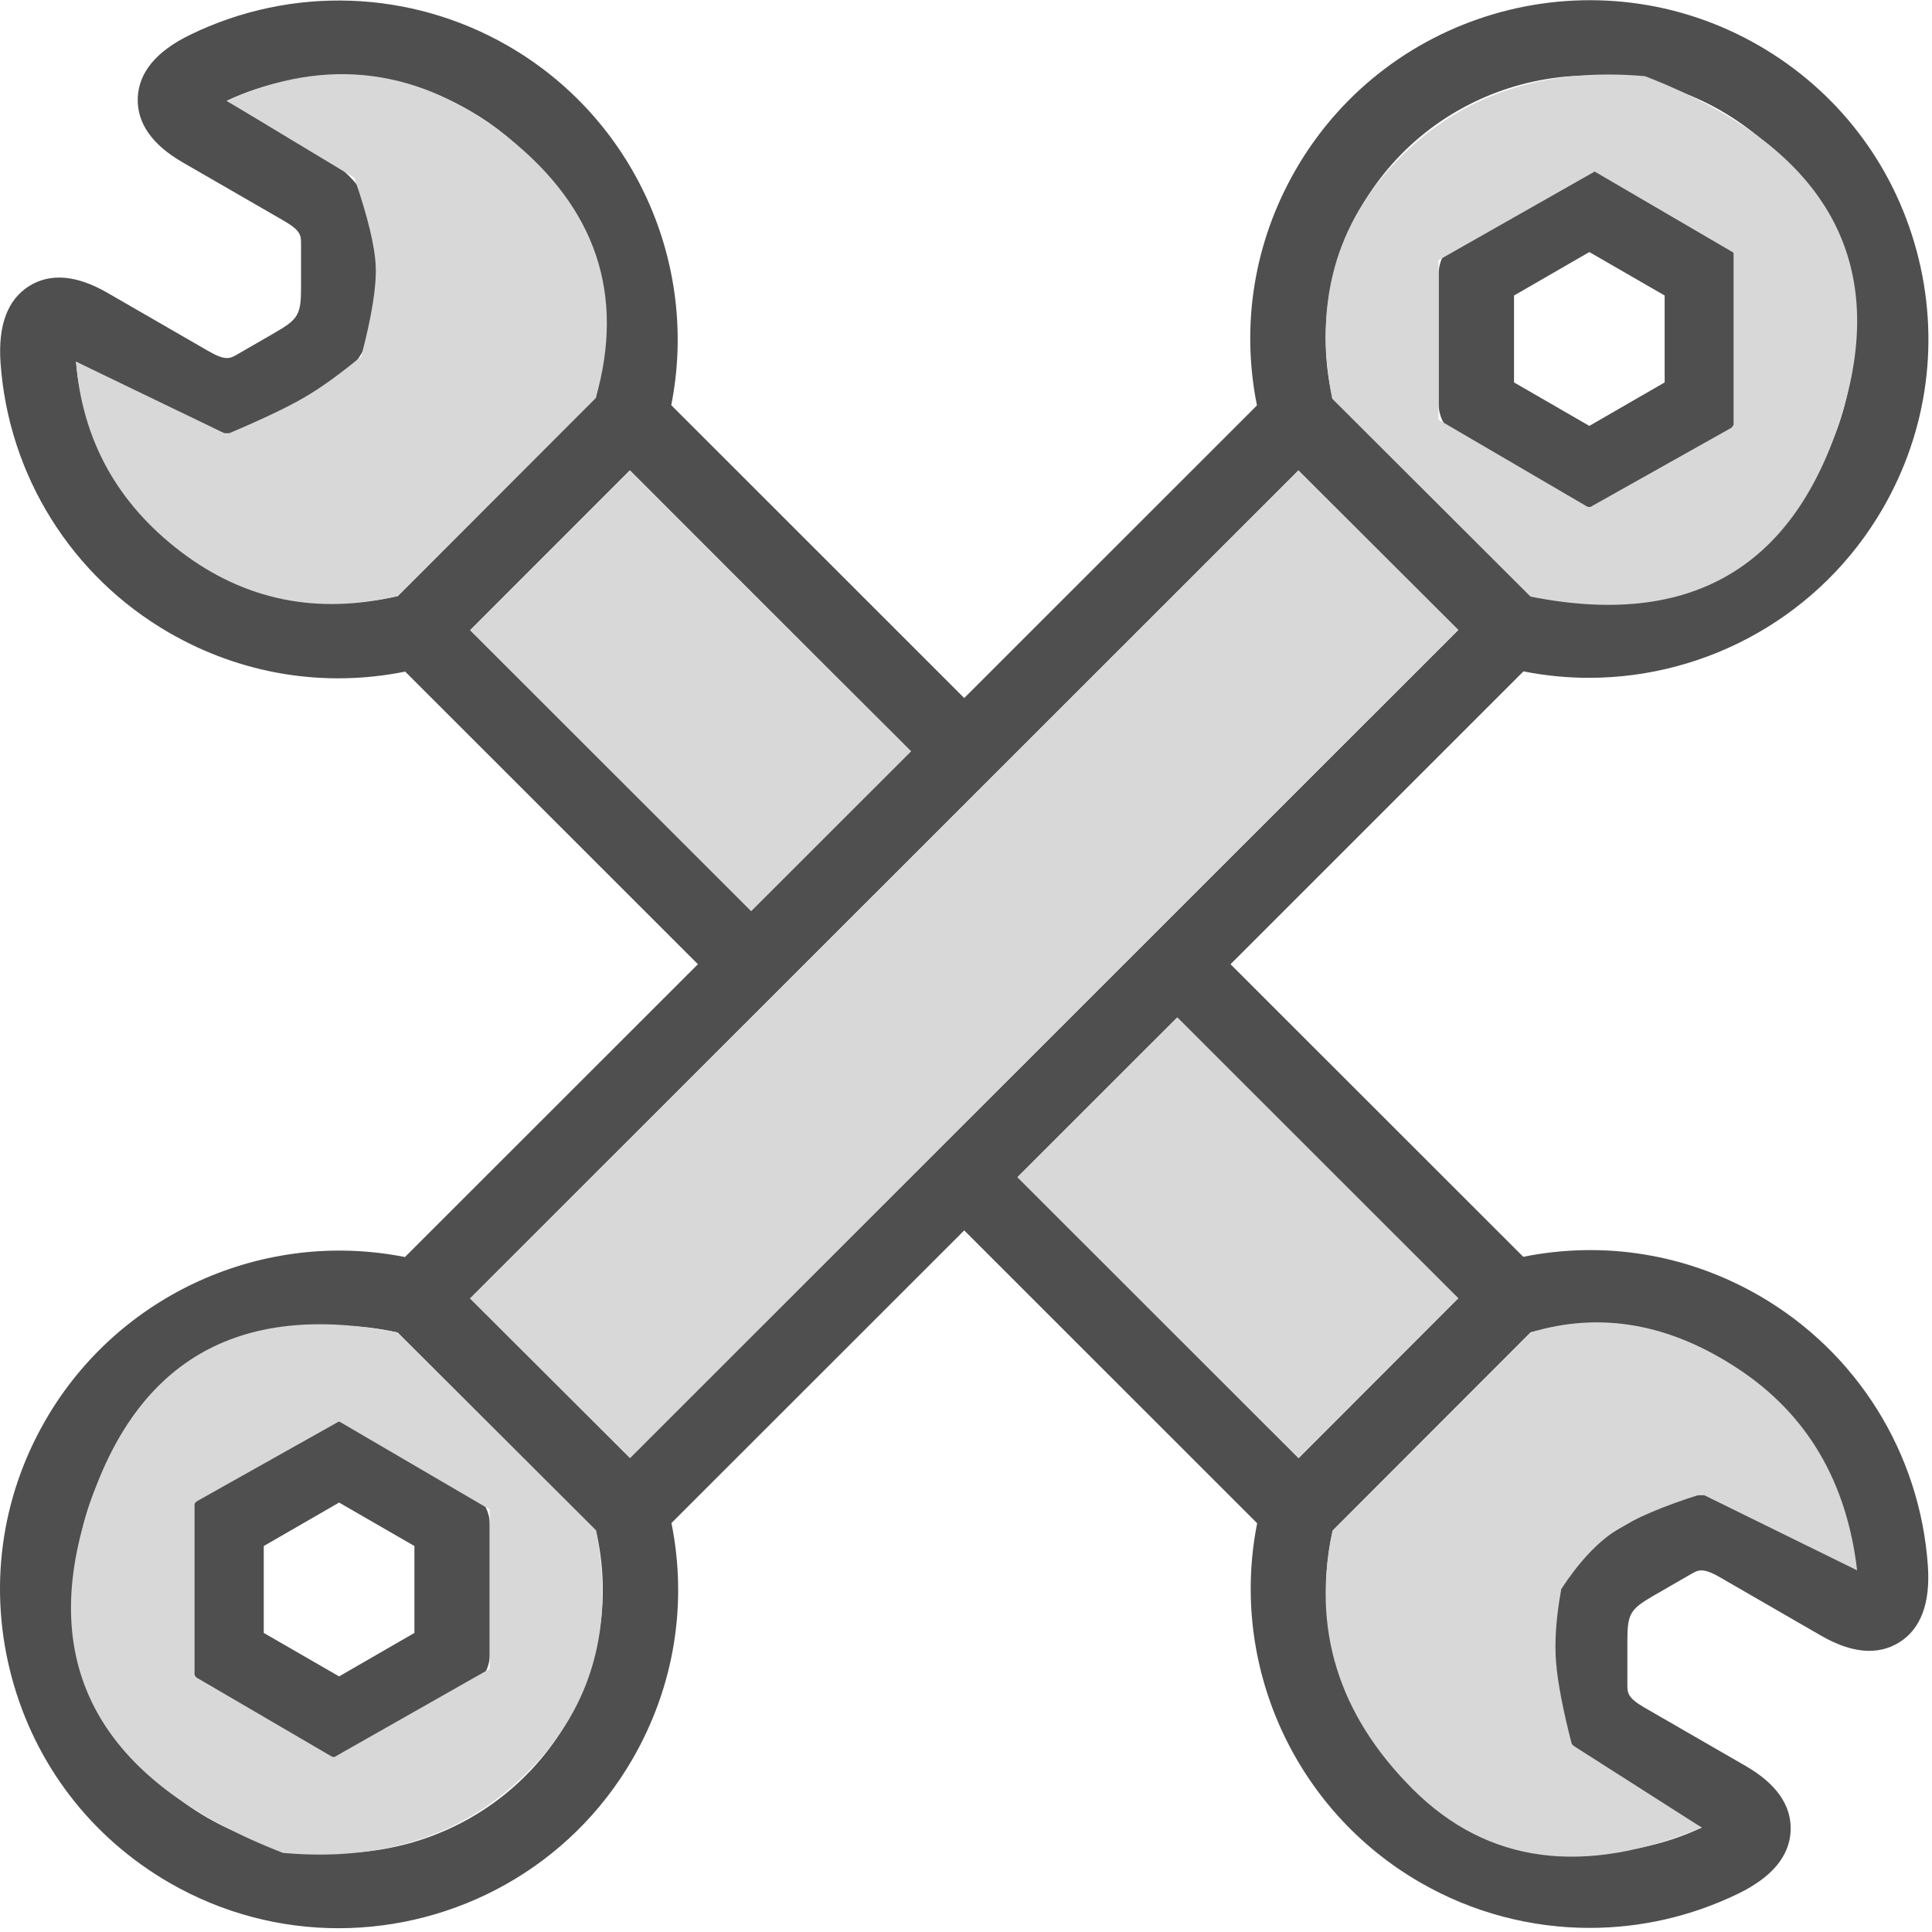 <?xml version="1.0" encoding="UTF-8"?>
<svg width="50px" height="50px" viewBox="0 0 50 50" version="1.1" xmlns="http://www.w3.org/2000/svg" xmlns:xlink="http://www.w3.org/1999/xlink">
    <title>fix</title>
    <g id="icons" stroke="none" stroke-width="1" fill="none" fill-rule="evenodd">
        <g id="fix">
            <path d="M39.422,32.526 L31.846,24.954 L39.427,17.375 C39.993,17.488 40.562,17.542 41.125,17.542 C44.201,17.542 47.135,15.915 48.728,13.157 C49.9,11.128 50.211,8.765 49.605,6.503 C48.998,4.24 47.547,2.349 45.518,1.178 C41.329,-1.239 35.954,0.201 33.535,4.388 C32.458,6.253 32.108,8.4 32.53,10.492 L24.954,18.065 L24.339,17.45 C23.958,17.069 23.341,17.069 22.96,17.45 C22.58,17.831 22.58,18.448 22.961,18.828 L23.575,19.443 L19.44,23.576 L12.169,16.308 L16.301,12.171 L16.757,12.627 C16.938,12.808 21.117,17 22.96,18.828 C24.403,19.982 24.862,19.523 24.339,17.45 C20.342,13.455 18.274,11.387 18.135,11.248 L17.372,10.486 C18.097,6.833 16.416,3.073 13.151,1.189 C10.622,-0.271 7.542,-0.377 4.914,0.904 C4.042,1.329 3.588,1.879 3.565,2.538 C3.543,3.184 3.934,3.745 4.729,4.203 L7.345,5.713 C7.791,5.97 7.791,6.095 7.791,6.321 L7.791,7.441 C7.791,8.14 7.721,8.26 7.116,8.609 L6.146,9.169 C5.956,9.279 5.842,9.345 5.396,9.087 L2.779,7.577 C1.985,7.119 1.303,7.06 0.755,7.403 C0.196,7.753 -0.054,8.42 0.014,9.388 C0.218,12.304 1.85,14.917 4.38,16.376 C6.245,17.453 8.393,17.803 10.486,17.381 L18.062,24.954 L10.48,32.532 C6.826,31.807 3.064,33.487 1.179,36.751 C0.007,38.779 -0.304,41.142 0.303,43.405 C0.909,45.667 2.361,47.558 4.39,48.729 C5.768,49.524 7.273,49.902 8.761,49.902 C11.794,49.902 14.749,48.329 16.372,45.52 C17.449,43.655 17.799,41.508 17.377,39.416 L24.954,31.843 L32.535,39.422 C31.81,43.074 33.491,46.835 36.756,48.719 C38.111,49.501 39.623,49.894 41.14,49.894 C42.455,49.894 43.773,49.598 44.993,49.004 C45.865,48.578 46.319,48.029 46.342,47.37 C46.364,46.723 45.973,46.163 45.179,45.704 L42.562,44.194 C42.116,43.937 42.116,43.812 42.116,43.587 L42.116,42.466 C42.116,41.768 42.186,41.648 42.791,41.298 L43.762,40.738 C43.951,40.629 44.066,40.563 44.512,40.82 L47.128,42.33 C47.922,42.789 48.604,42.847 49.153,42.504 C49.712,42.155 49.961,41.487 49.893,40.52 C49.689,37.603 48.057,34.991 45.528,33.531 C43.662,32.454 41.515,32.105 39.422,32.526 Z M5.354,14.688 C3.418,13.571 2.158,11.585 1.967,9.359 L4.421,10.776 C5.031,11.127 5.974,11.519 7.12,10.857 L8.091,10.297 C9.293,9.603 9.74,8.829 9.74,7.441 L9.74,6.321 C9.74,4.998 8.93,4.377 8.32,4.025 L5.866,2.609 C7.89,1.662 10.241,1.76 12.177,2.877 C14.773,4.375 16.081,7.397 15.419,10.296 L10.295,15.426 C8.607,15.816 6.862,15.558 5.354,14.688 Z M35.223,5.363 C37.104,2.106 41.285,0.987 44.543,2.867 C46.121,3.777 47.25,5.248 47.722,7.007 C48.193,8.767 47.951,10.604 47.04,12.182 C45.801,14.327 43.52,15.593 41.127,15.593 C40.626,15.593 40.12,15.537 39.617,15.422 L34.485,10.3 C34.095,8.614 34.353,6.87 35.223,5.363 L35.223,5.363 Z M14.684,44.545 C12.803,47.801 8.622,48.921 5.364,47.041 C3.786,46.13 2.657,44.659 2.186,42.9 C1.714,41.141 1.956,39.303 2.867,37.726 C4.106,35.58 6.388,34.314 8.781,34.314 C9.282,34.314 9.788,34.37 10.29,34.485 L15.423,39.607 C15.813,41.294 15.555,43.038 14.684,44.545 L14.684,44.545 Z M16.304,37.732 L12.166,33.603 L33.603,12.175 L37.741,16.304 L16.304,37.732 Z M26.332,30.465 L30.467,26.332 L37.738,33.6 L33.607,37.736 L26.332,30.465 Z M45.486,39.132 C44.877,38.78 43.934,38.389 42.788,39.05 L41.817,39.61 C40.615,40.304 40.167,41.078 40.167,42.466 L40.167,43.587 C40.168,44.91 40.978,45.53 41.588,45.882 L44.041,47.298 C42.018,48.246 39.667,48.148 37.731,47.03 C35.135,45.532 33.827,42.51 34.489,39.611 L39.613,34.481 C41.3,34.091 43.046,34.349 44.554,35.219 C46.489,36.337 47.75,38.323 47.94,40.548 L45.486,39.132 Z" id="Shape" fill="#504F4F" fill-rule="nonzero"></path>
            <path d="M37.721,11.304 L40.645,12.991 C40.795,13.078 40.964,13.122 41.132,13.122 C41.3,13.122 41.468,13.078 41.619,12.991 L44.543,11.304 C44.845,11.13 45.03,10.808 45.03,10.46 L45.03,7.085 C45.03,6.737 44.845,6.415 44.543,6.241 L41.619,4.553 C41.318,4.379 40.946,4.379 40.645,4.553 L37.721,6.241 C37.419,6.415 37.233,6.737 37.233,7.085 L37.233,10.46 C37.233,10.808 37.419,11.13 37.721,11.304 Z M39.183,7.648 L41.132,6.523 L43.081,7.648 L43.081,9.897 L41.132,11.022 L39.183,9.897 L39.183,7.648 Z" id="Shape" fill="#504F4F" fill-rule="nonzero"></path>
            <path d="M12.187,38.604 L9.263,36.916 C8.961,36.742 8.59,36.742 8.288,36.916 L5.364,38.604 C5.063,38.778 4.877,39.1 4.877,39.448 L4.877,42.823 C4.877,43.171 5.063,43.493 5.364,43.667 L8.288,45.354 C8.439,45.441 8.607,45.485 8.776,45.485 C8.944,45.485 9.112,45.441 9.263,45.354 L12.187,43.667 C12.488,43.493 12.674,43.171 12.674,42.823 L12.674,39.448 C12.674,39.1 12.488,38.778 12.187,38.604 Z M10.725,42.26 L8.776,43.385 L6.826,42.26 L6.826,40.011 L8.776,38.886 L10.725,40.011 L10.725,42.26 Z" id="Shape" fill="#504F4F" fill-rule="nonzero"></path>
            <polygon id="Rectangle" fill="#D8D8D8" fill-rule="nonzero" transform="translate(17.87, 17.875) rotate(46) translate(-17.87, -17.875) " points="12.68 15.045 22.961 14.86 23.061 20.706 12.78 20.89"></polygon>
            <path d="M9.348,9.225 C9.619,8.198 9.744,7.423 9.724,6.901 C9.704,6.379 9.519,5.612 9.169,4.599 L5.866,2.609 C8.467,1.438 10.899,1.758 13.163,3.569 C15.427,5.381 16.179,7.623 15.419,10.296 L10.295,15.426 C8.203,15.916 6.332,15.534 4.683,14.281 C3.035,13.027 2.129,11.387 1.967,9.359 L5.866,11.24 C6.754,10.865 7.418,10.55 7.857,10.296 C8.297,10.042 8.793,9.685 9.348,9.225 Z" id="Rectangle" fill="#D8D8D8"></path>
            <path d="M7.325,47.953 C2.704,46.163 1.001,43.263 2.217,39.254 C3.432,35.245 6.123,33.655 10.29,34.485 L15.423,39.607 C15.908,42.076 15.337,44.142 13.71,45.807 C12.083,47.473 9.955,48.188 7.325,47.953 L8.63,45.485 L12.674,43.19 L12.674,39.065 L8.775,36.786 L5.035,38.886 L5.035,43.385 L8.63,45.485 C8.475,45.779 8.29,46.13 8.075,46.536 C7.86,46.942 7.61,47.415 7.325,47.953 Z" id="Rectangle" fill="#D8D8D8"></path>
            <polygon id="Rectangle" fill="#D8D8D8" points="26.332 30.465 30.467 26.332 37.738 33.6 33.607 37.736"></polygon>
            <polygon id="Rectangle" fill="#D8D8D8" points="12.166 33.603 33.603 12.175 37.738 16.304 16.304 37.732"></polygon>
            <path d="M39.797,15.61 C35.176,13.82 33.473,10.92 34.689,6.911 C35.904,2.902 38.595,1.312 42.762,2.142 L47.895,7.264 C48.38,9.733 47.809,11.8 46.182,13.465 C44.555,15.13 42.427,15.845 39.797,15.61 L41.102,13.142 L45.146,10.847 L45.146,6.722 L41.247,4.443 L37.507,6.543 L37.507,11.042 L41.102,13.142 C40.947,13.436 40.762,13.787 40.547,14.193 C40.332,14.6 40.082,15.072 39.797,15.61 Z" id="Rectangle-Copy-3" fill="#D8D8D8" transform="translate(41.186, 8.791) rotate(-180) translate(-41.186, -8.791) "></path>
            <path d="M34.489,39.611 L39.613,34.481 C41.419,33.937 43.211,34.252 44.989,35.428 C46.768,36.604 47.792,38.341 48.062,40.64 L44.041,38.664 C43.048,38.975 42.307,39.291 41.817,39.61 C41.327,39.929 40.857,40.434 40.406,41.124 C40.273,41.853 40.227,42.484 40.271,43.017 C40.314,43.55 40.451,44.263 40.682,45.155 L44.041,47.298 C40.987,48.564 38.495,48.233 36.564,46.305 C34.634,44.377 33.942,42.146 34.489,39.611 Z" id="Rectangle" fill="#D8D8D8"></path>
        </g>
    </g>
</svg>